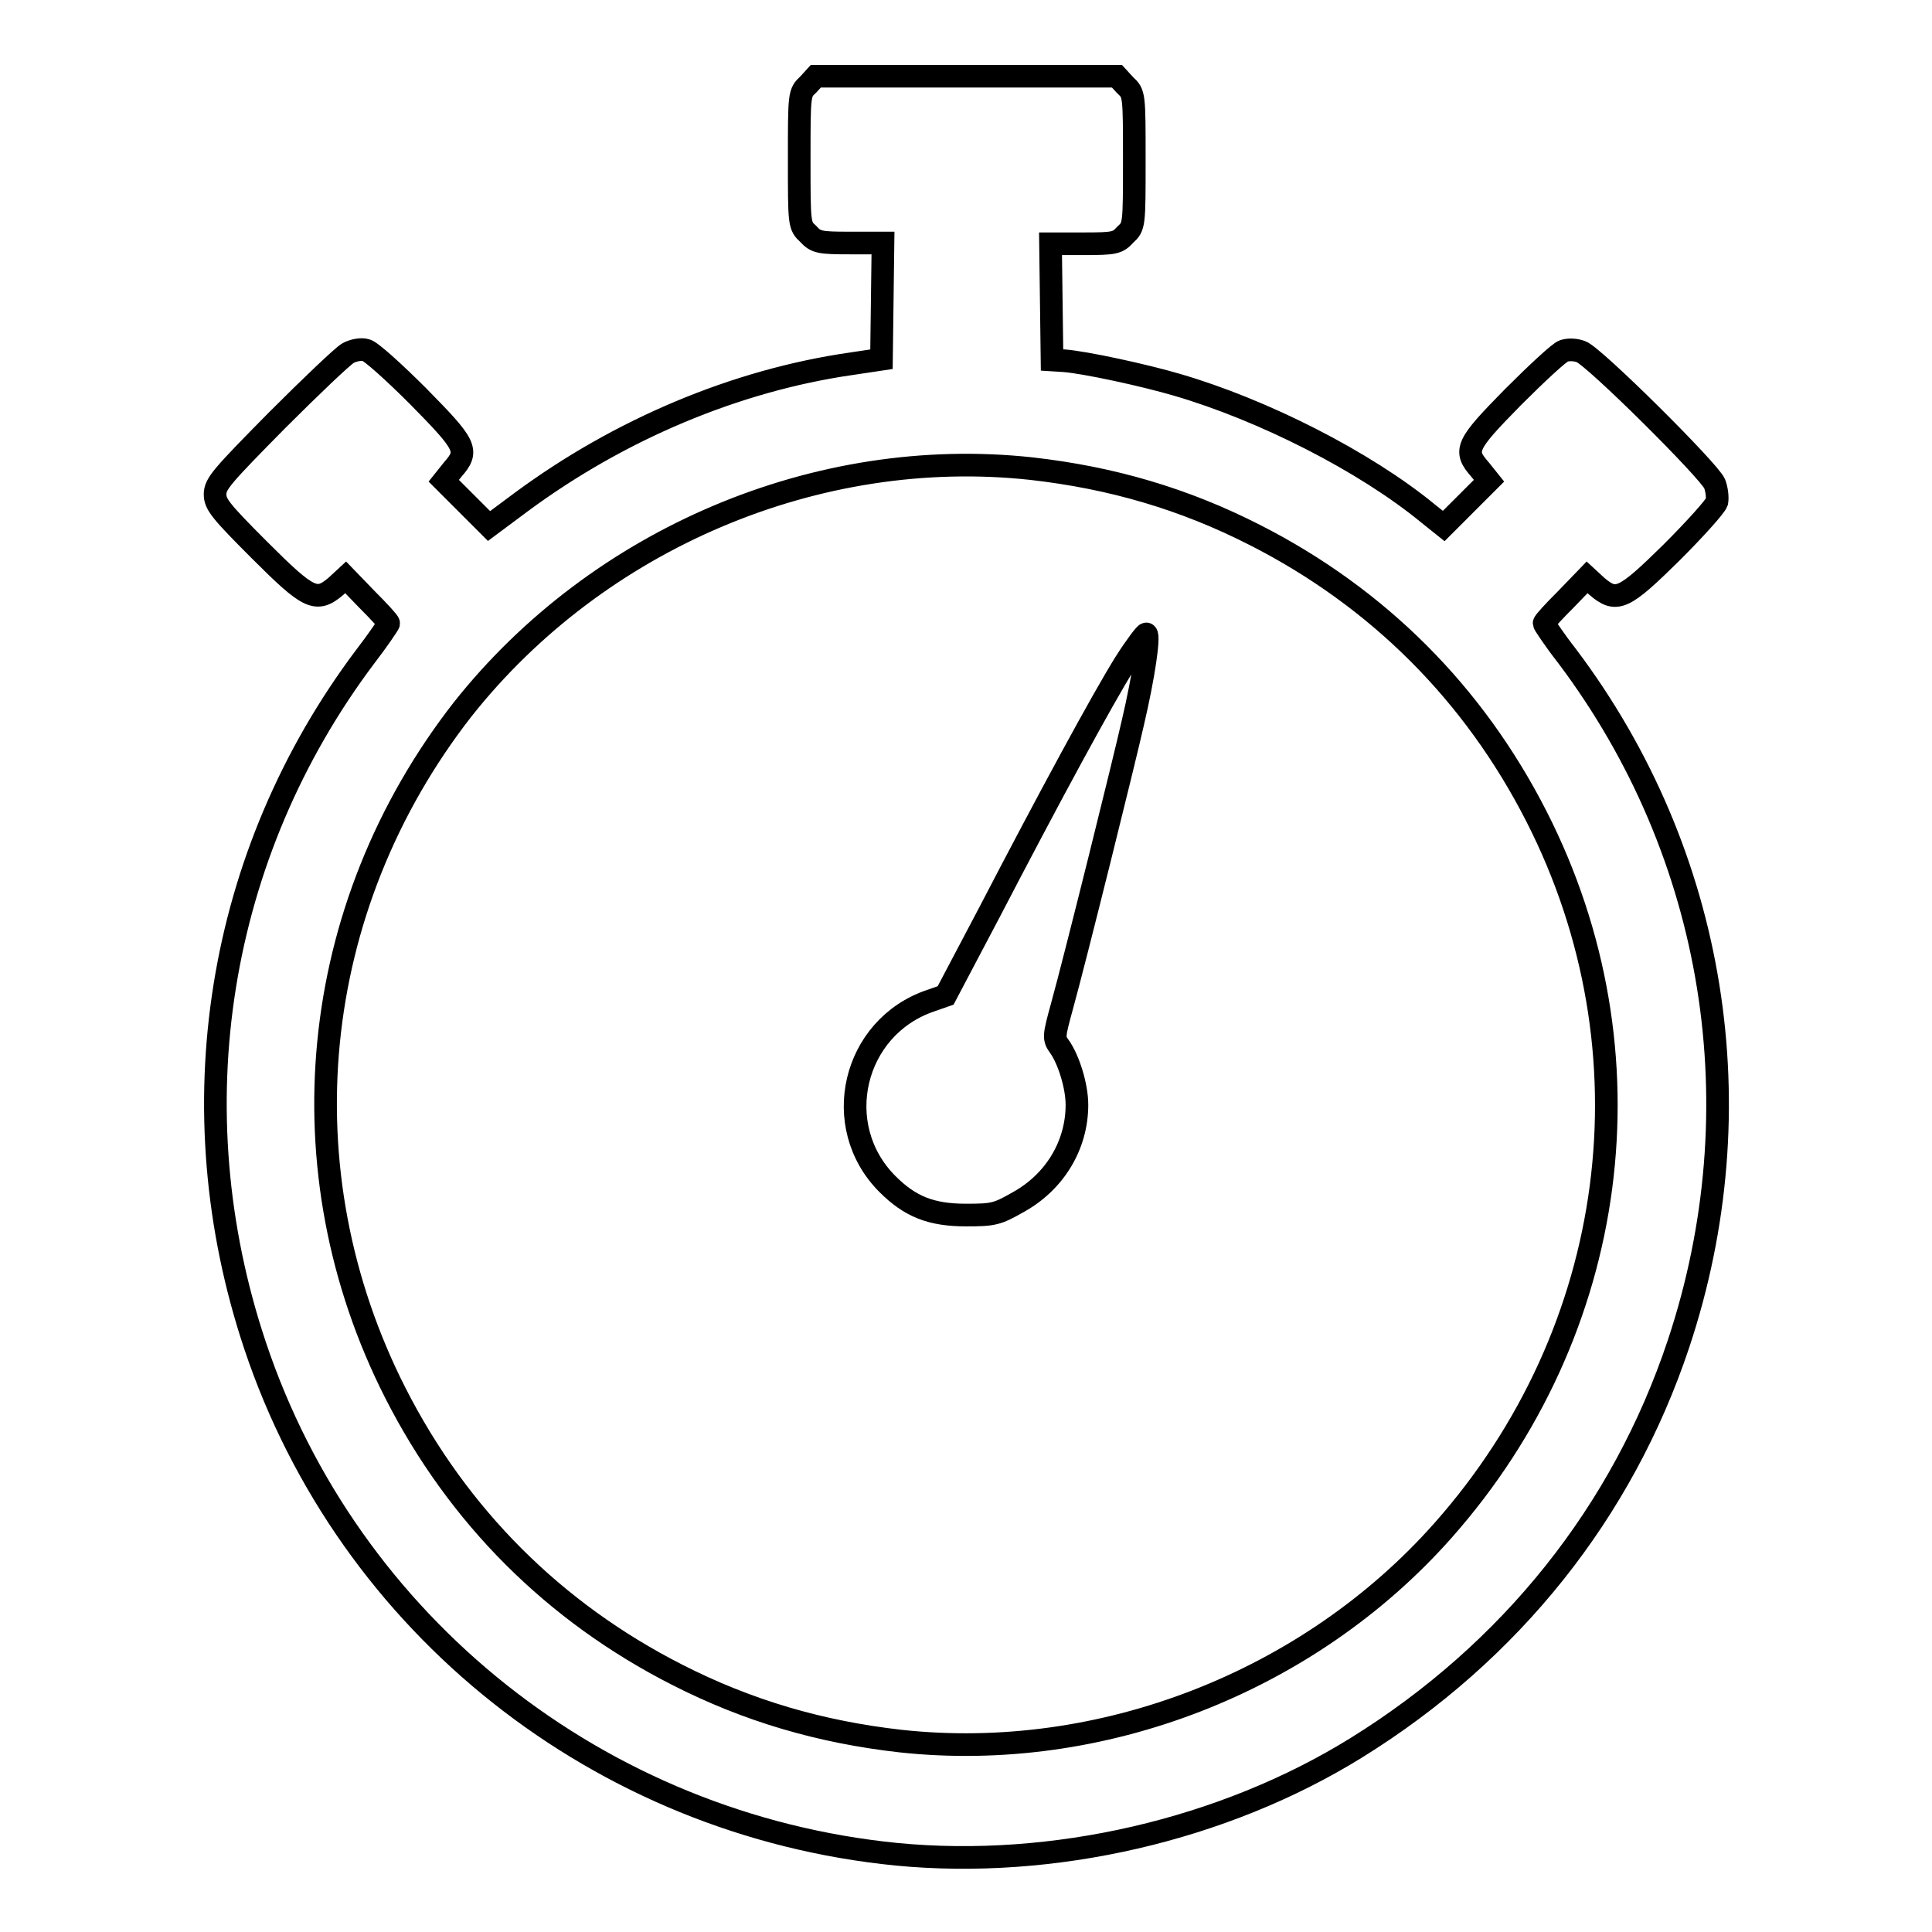 <?xml version="1.0" encoding="utf-8"?>
<!-- Svg Vector Icons : http://www.onlinewebfonts.com/icon -->
<!DOCTYPE svg PUBLIC "-//W3C//DTD SVG 1.1//EN" "http://www.w3.org/Graphics/SVG/1.1/DTD/svg11.dtd">
<svg version="1.1" xmlns="http://www.w3.org/2000/svg" xmlns:xlink="http://www.w3.org/1999/xlink" x="0px" y="0px" viewBox="0 0 256 256" enable-background="new 0 0 256 256" xml:space="preserve">
<g><g><g><path stroke-width="3" fill-opacity="0" stroke="#000000"  d="M107.1,11.2c-1.2,1.1-1.2,1.2-1.2,9.9c0,8.7,0,8.8,1.2,9.9c1,1.1,1.5,1.2,5.5,1.2h4.4l-0.1,7.7l-0.1,7.7l-4,0.6c-15.3,2.2-30.7,8.7-43.7,18.3l-4.3,3.2l-3-3l-3-3l1.2-1.5c2.2-2.5,1.8-3.2-4.6-9.7c-3.2-3.2-6.3-6-6.9-6.1c-0.6-0.2-1.7,0-2.4,0.4c-0.7,0.4-4.9,4.4-9.4,8.9c-7.3,7.4-8.2,8.4-8.2,9.8c0,1.3,0.7,2.2,5.9,7.4c6.5,6.5,7.5,7,10.1,4.8l1.3-1.2l2.8,2.9c1.6,1.6,2.9,3,2.9,3.2c0,0.1-1.4,2.2-3.1,4.4c-19.7,26.2-25.1,59.9-14.6,91.3c12.4,37.1,45.7,63.5,85,67.4c20.7,2,43.3-3.2,60.9-14.1c20.5-12.7,35.3-31.3,42.7-53.5c10.4-31.2,5-64.9-14.7-91.1c-1.8-2.3-3.1-4.3-3.1-4.4c0-0.2,1.3-1.6,2.9-3.2l2.8-2.9l1.3,1.2c2.6,2.2,3.5,1.8,9.9-4.5c3.1-3.1,5.8-6.1,6-6.7c0.1-0.6,0-1.6-0.3-2.4c-0.7-1.7-16-16.9-17.7-17.5c-0.8-0.3-1.7-0.3-2.3-0.1c-0.6,0.2-3.6,3-6.7,6.1c-6.3,6.4-6.6,7.1-4.4,9.6l1.2,1.5l-3,3l-3,3l-2-1.6c-8.5-7-22-13.8-33.3-17.1c-4.4-1.3-12.3-3-15-3.2l-1.6-0.1l-0.1-7.7l-0.1-7.7h4.4c4.1,0,4.5-0.1,5.5-1.2c1.2-1.1,1.2-1.2,1.2-9.9c0-8.7,0-8.8-1.2-9.9l-1.1-1.2H128h-19.9L107.1,11.2z M136.7,62.1c10.6,1.2,20.2,4,29.6,8.8c16.3,8.3,29,21,37.3,37.3c15.9,31.2,11,68.2-12.4,94.6c-17.8,20.1-45.3,30.8-71.9,27.9c-10.6-1.2-20.2-4-29.6-8.8c-16.3-8.3-29-21-37.3-37.3c-15-29.5-11.6-64.3,8.9-90.6C79.2,71.4,108.3,59,136.7,62.1z"/><path stroke-width="3" fill-opacity="0" stroke="#000000"  d="M149.1,87.8c-3,4.8-10.1,17.9-18,33.1l-5.8,11l-2,0.7c-10.3,3.5-13.4,16.6-5.7,24.3c3,3,5.8,4.1,10.4,4.1c3.6,0,4.1-0.1,6.9-1.7c4.9-2.7,7.8-7.6,7.8-12.9c0-2.5-1.1-6-2.3-7.7c-0.8-1.1-0.8-1.3,0.3-5.3c1.8-6.5,8.3-32.7,9.4-37.6c1.5-6.4,2.2-11.5,1.8-11.8C151.8,83.9,150.5,85.6,149.1,87.8z"/></g></g></g>
</svg>